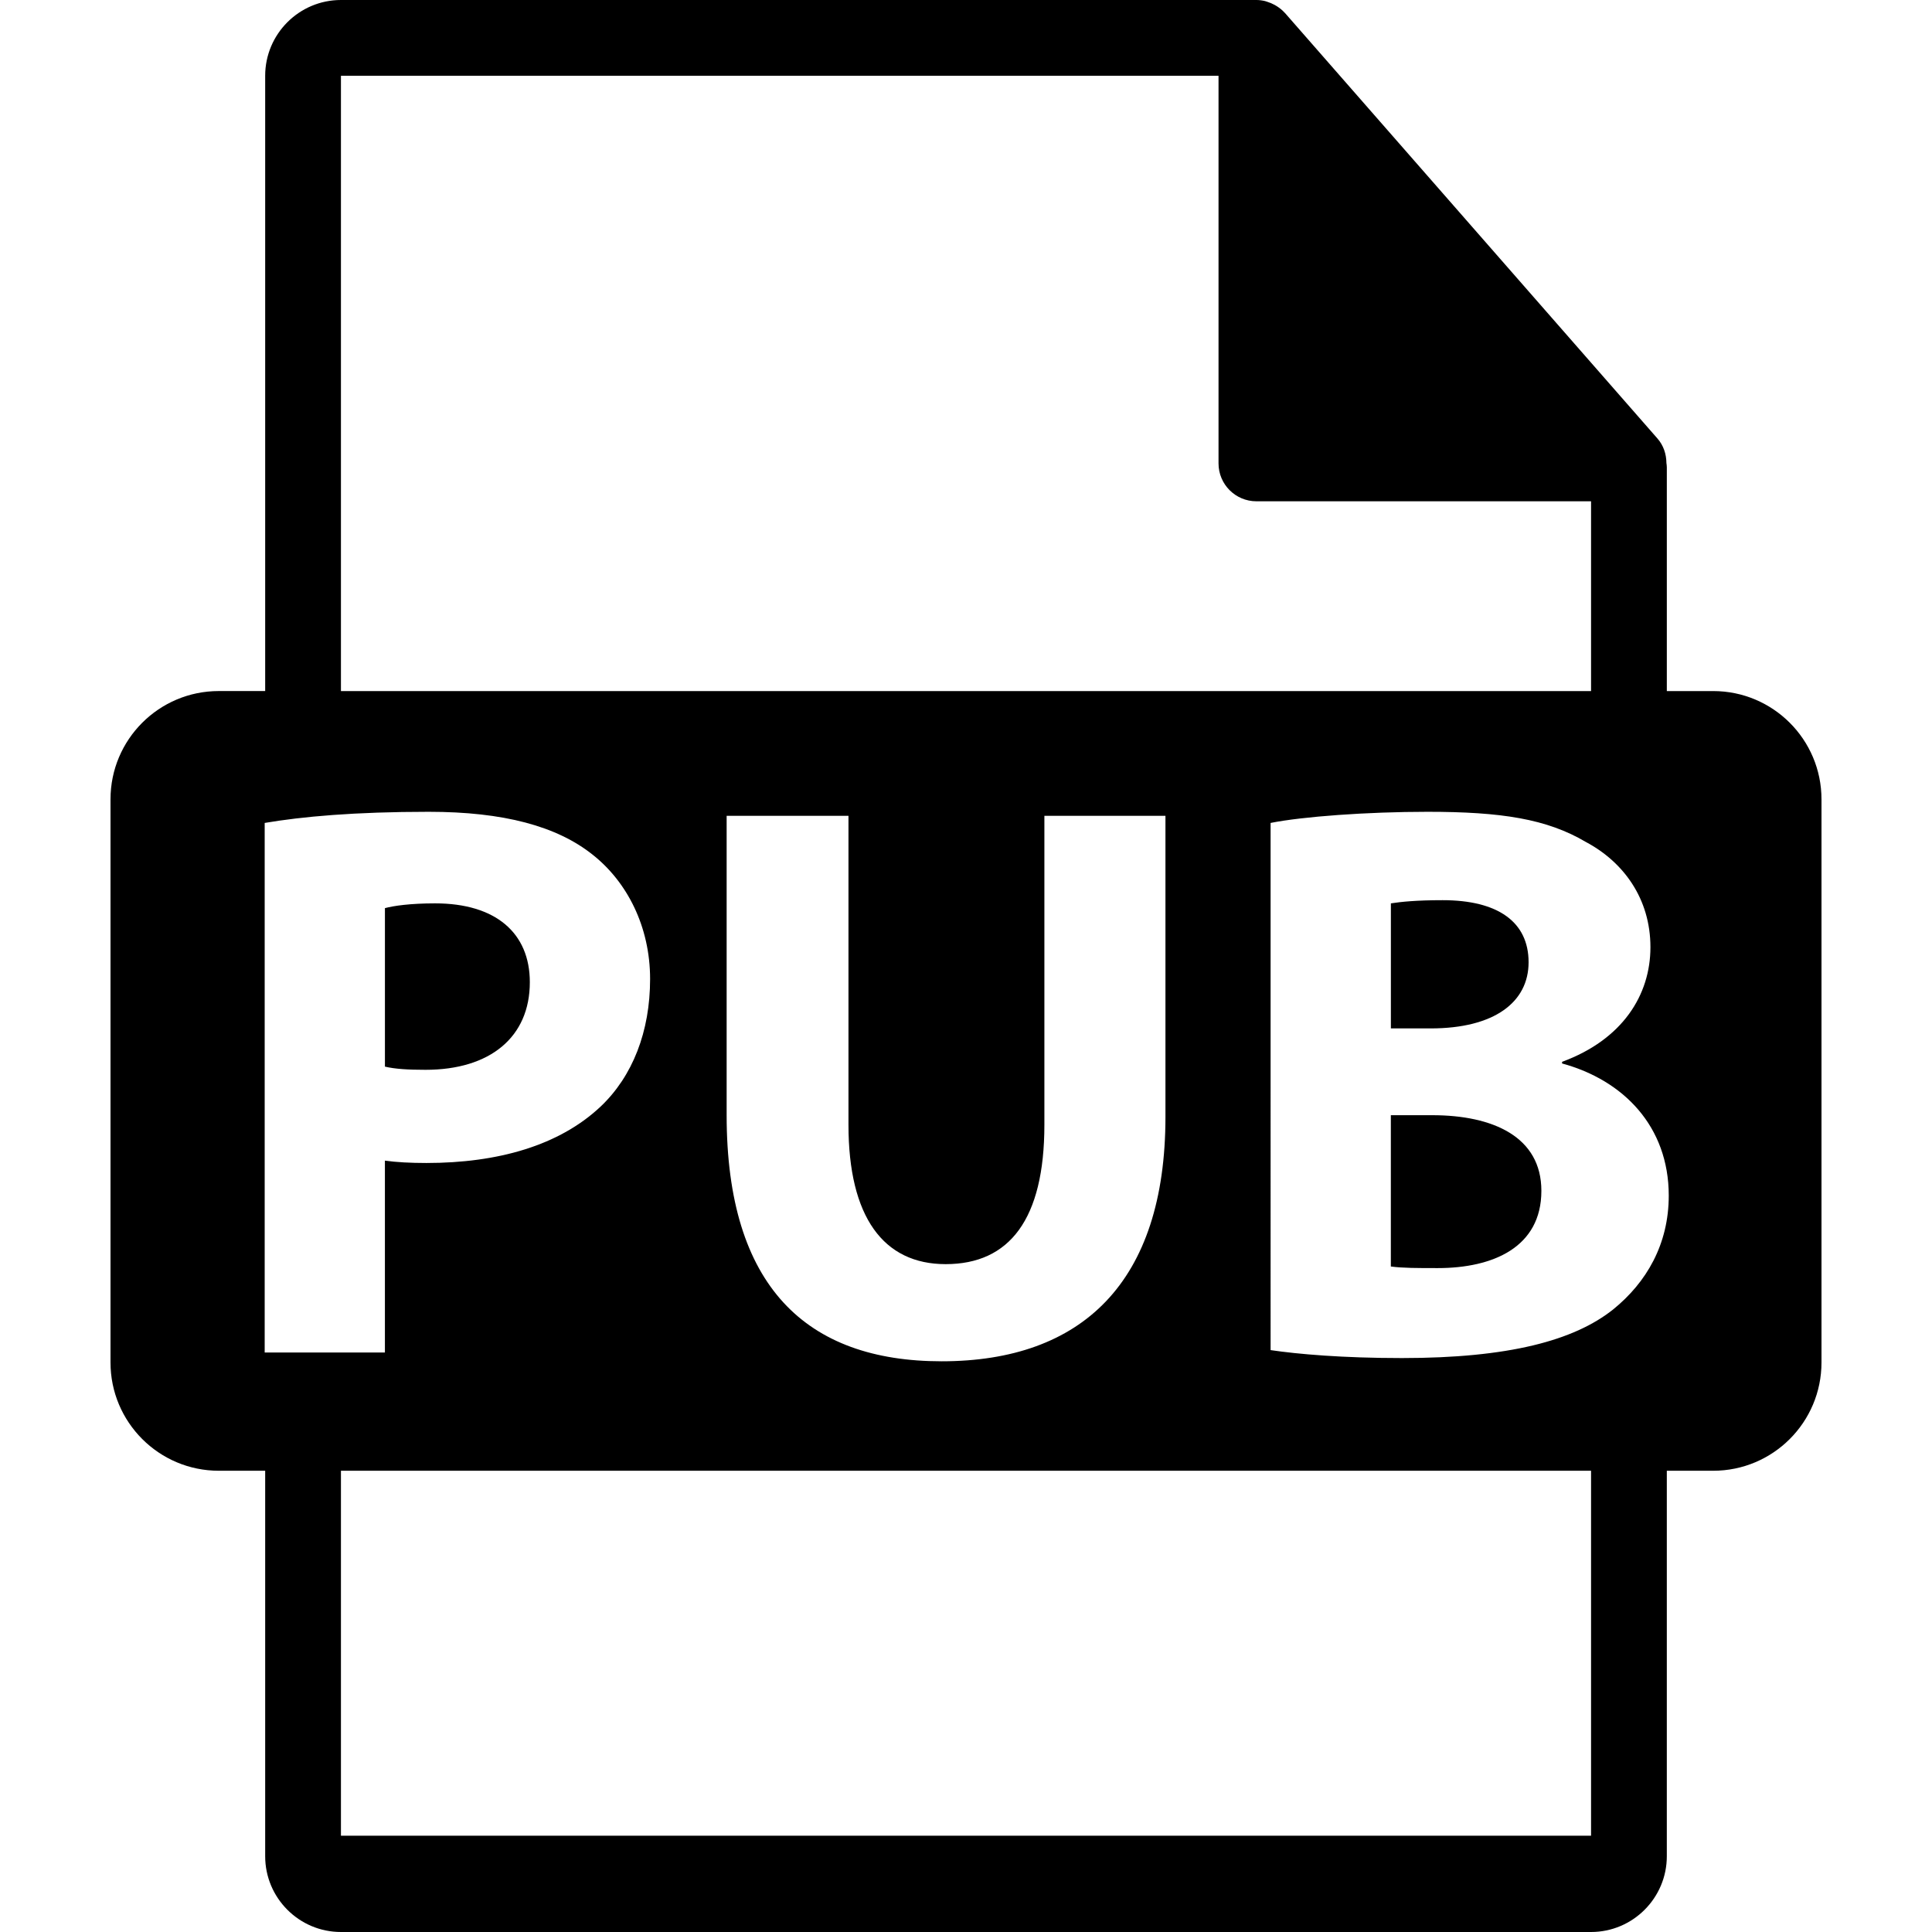 <?xml version="1.0" encoding="iso-8859-1"?>
<!-- Generator: Adobe Illustrator 16.0.0, SVG Export Plug-In . SVG Version: 6.00 Build 0)  -->
<!DOCTYPE svg PUBLIC "-//W3C//DTD SVG 1.1//EN" "http://www.w3.org/Graphics/SVG/1.1/DTD/svg11.dtd">
<svg version="1.1" id="Capa_1" xmlns="http://www.w3.org/2000/svg" xmlns:xlink="http://www.w3.org/1999/xlink" x="0px" y="0px"
	 width="548.291px" height="548.291px" viewBox="0 0 548.291 548.291" style="enable-background:new 0 0 548.291 548.291;"
	 xml:space="preserve">
<g>
	<path d="M433.805,273.091c0-11.53-8.812-17.625-24.388-17.625c-7.459,0-11.774,0.452-14.693,0.904v35.488h11.297
		C424.1,291.857,433.805,284.393,433.805,273.091z"/>
	<path d="M150.362,278.744c0-14.005-9.719-22.375-26.882-22.375c-7.005,0-11.751,0.682-14.239,1.354v44.98
		c2.934,0.683,6.551,0.903,11.53,0.903C139.083,303.606,150.362,294.34,150.362,278.744z"/>
	<path d="M486.201,196.121h-13.166v-63.525c0-0.399-0.062-0.795-0.115-1.2c-0.021-2.522-0.825-5-2.552-6.96L364.657,3.675
		c-0.033-0.031-0.064-0.042-0.085-0.073c-0.63-0.704-1.364-1.292-2.143-1.796c-0.229-0.157-0.461-0.286-0.702-0.419
		c-0.672-0.365-1.387-0.672-2.121-0.893c-0.2-0.052-0.379-0.134-0.577-0.188C358.23,0.118,357.401,0,356.562,0H96.757
		C84.894,0,75.256,9.649,75.256,21.502v174.613H62.092c-16.971,0-30.732,13.756-30.732,30.73v159.81
		c0,16.966,13.761,30.736,30.732,30.736h13.164V526.79c0,11.854,9.638,21.501,21.501,21.501h354.776
		c11.853,0,21.501-9.647,21.501-21.501V417.392h13.166c16.966,0,30.729-13.764,30.729-30.731v-159.81
		C516.93,209.877,503.167,196.121,486.201,196.121z M96.757,21.507h249.054v110.006c0,5.94,4.817,10.751,10.751,10.751h94.972
		v53.861H96.757V21.507z M268.368,358.756c18.083,0,28.024-12.673,28.024-39.571v-87.667h34.357v85.421
		c0,47.014-23.731,69.387-63.51,69.387c-38.413,0-61.022-21.24-61.022-69.839v-84.969h34.575v87.667
		C240.785,345.406,250.735,358.756,268.368,358.756z M75.117,383.837V233.544c10.622-1.806,25.539-3.16,46.552-3.16
		c21.249,0,36.386,4.073,46.557,12.202c9.716,7.686,16.27,20.347,16.27,35.255c0,14.92-4.968,27.569-14.008,36.163
		c-11.751,11.092-29.148,16.048-49.491,16.048c-4.522,0-8.585-0.221-11.761-0.672v54.457H75.117L75.117,383.837z M451.534,520.968
		H96.757V417.392h354.776V520.968z M457.78,371.632c-11.086,8.813-29.612,13.779-59.896,13.779c-16.955,0-29.607-1.122-37.297-2.257
		V233.544c9.034-1.806,27.349-3.16,44.526-3.16c21.013,0,33.89,2.026,44.971,8.579c10.63,5.66,18.299,16.05,18.299,29.849
		c0,13.553-7.905,26.206-25.071,32.524v0.473c17.397,4.736,30.27,17.849,30.27,37.508
		C473.582,353.108,467.271,363.953,457.78,371.632z"/>
	<path d="M406.457,316.487h-11.743v42.94c3.392,0.451,7.464,0.451,13.328,0.451c15.597,0,29.392-5.869,29.392-21.921
		C437.444,322.582,423.648,316.487,406.457,316.487z"/>
</g>
<g>
</g>
<g>
</g>
<g>
</g>
<g>
</g>
<g>
</g>
<g>
</g>
<g>
</g>
<g>
</g>
<g>
</g>
<g>
</g>
<g>
</g>
<g>
</g>
<g>
</g>
<g>
</g>
<g>
</g>
</svg>
